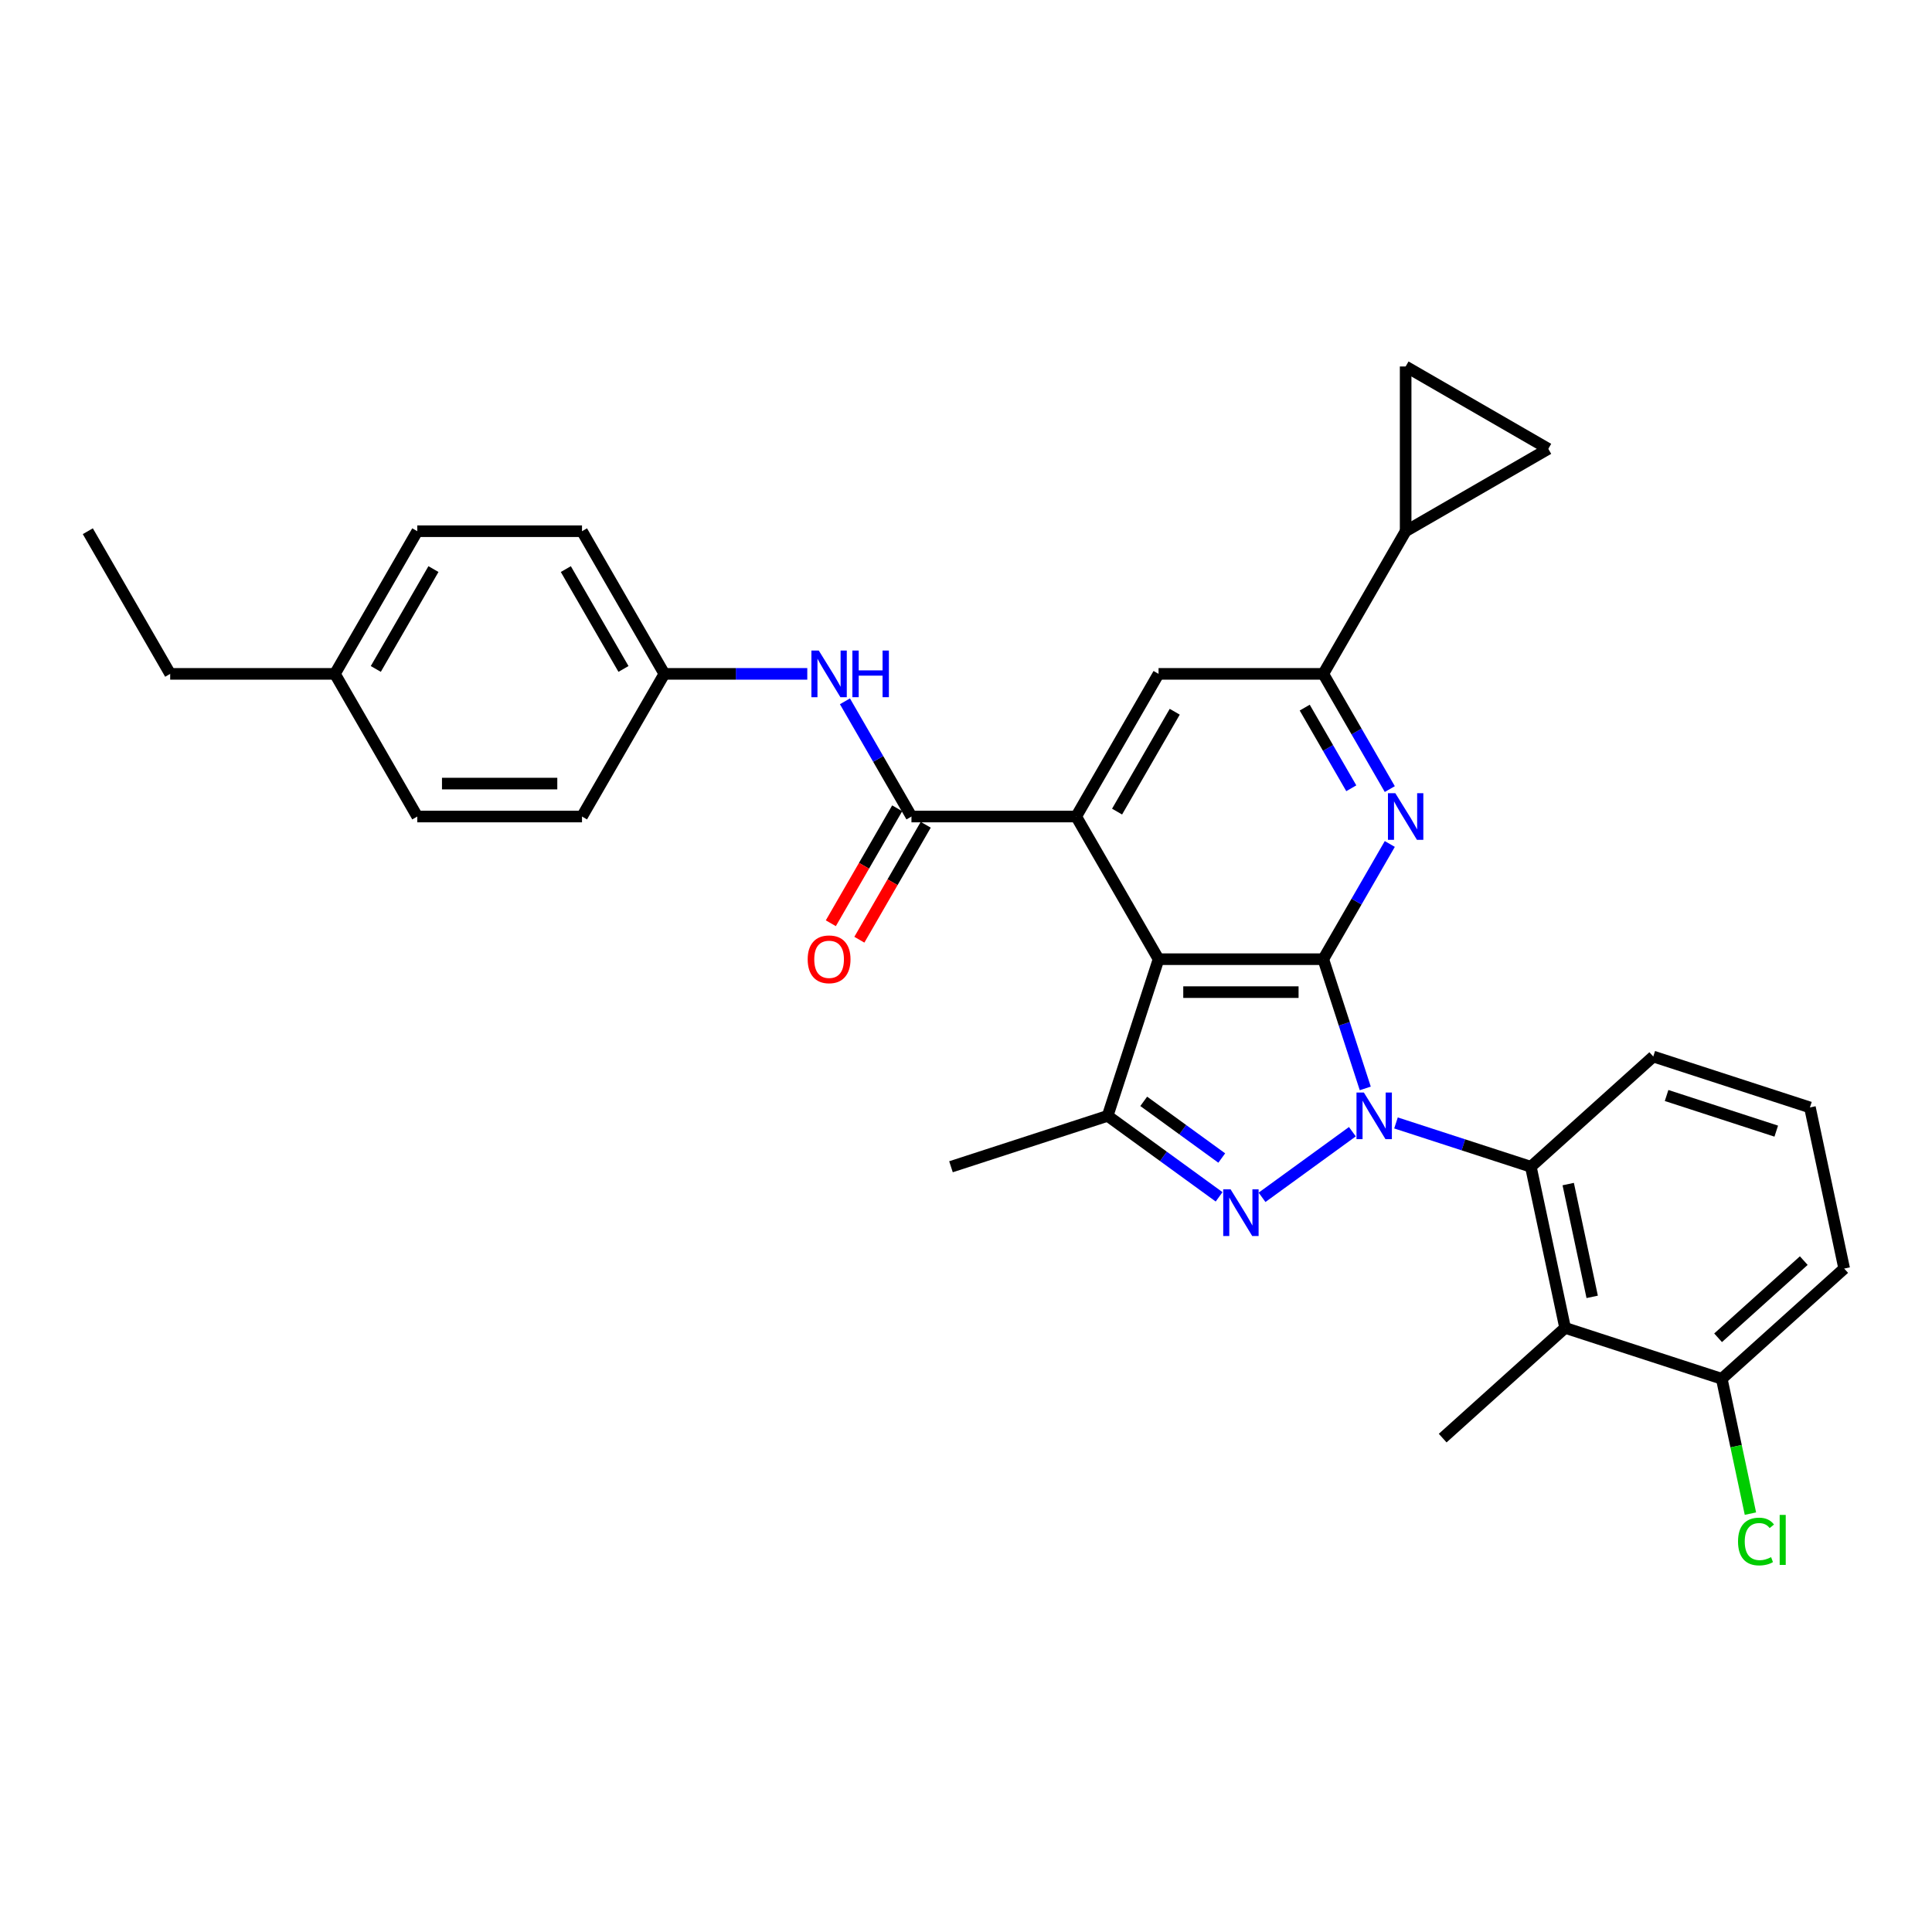 <?xml version='1.0' encoding='iso-8859-1'?>
<svg version='1.1' baseProfile='full'
              xmlns='http://www.w3.org/2000/svg'
                      xmlns:rdkit='http://www.rdkit.org/xml'
                      xmlns:xlink='http://www.w3.org/1999/xlink'
                  xml:space='preserve'
width='1000px' height='1000px' viewBox='0 0 1000 1000'>
<!-- END OF HEADER -->
<rect style='opacity:1.0;fill:#FFFFFF;stroke:none' width='1000' height='1000' x='0' y='0'> </rect>
<path class='bond-0' d='M 706.66,563.359 L 695.794,529.917' style='fill:none;fill-rule:evenodd;stroke:#0000FF;stroke-width:6px;stroke-linecap:butt;stroke-linejoin:miter;stroke-opacity:1' />
<path class='bond-0' d='M 695.794,529.917 L 684.928,496.474' style='fill:none;fill-rule:evenodd;stroke:#000000;stroke-width:6px;stroke-linecap:butt;stroke-linejoin:miter;stroke-opacity:1' />
<path class='bond-2' d='M 699.987,585.766 L 653.236,619.732' style='fill:none;fill-rule:evenodd;stroke:#0000FF;stroke-width:6px;stroke-linecap:butt;stroke-linejoin:miter;stroke-opacity:1' />
<path class='bond-6' d='M 722.564,581.232 L 757.465,592.572' style='fill:none;fill-rule:evenodd;stroke:#0000FF;stroke-width:6px;stroke-linecap:butt;stroke-linejoin:miter;stroke-opacity:1' />
<path class='bond-6' d='M 757.465,592.572 L 792.365,603.912' style='fill:none;fill-rule:evenodd;stroke:#000000;stroke-width:6px;stroke-linecap:butt;stroke-linejoin:miter;stroke-opacity:1' />
<path class='bond-1' d='M 684.928,496.474 L 599.665,496.474' style='fill:none;fill-rule:evenodd;stroke:#000000;stroke-width:6px;stroke-linecap:butt;stroke-linejoin:miter;stroke-opacity:1' />
<path class='bond-1' d='M 672.138,513.527 L 612.454,513.527' style='fill:none;fill-rule:evenodd;stroke:#000000;stroke-width:6px;stroke-linecap:butt;stroke-linejoin:miter;stroke-opacity:1' />
<path class='bond-4' d='M 684.928,496.474 L 702.143,466.656' style='fill:none;fill-rule:evenodd;stroke:#000000;stroke-width:6px;stroke-linecap:butt;stroke-linejoin:miter;stroke-opacity:1' />
<path class='bond-4' d='M 702.143,466.656 L 719.358,436.839' style='fill:none;fill-rule:evenodd;stroke:#0000FF;stroke-width:6px;stroke-linecap:butt;stroke-linejoin:miter;stroke-opacity:1' />
<path class='bond-3' d='M 599.665,496.474 L 557.033,422.634' style='fill:none;fill-rule:evenodd;stroke:#000000;stroke-width:6px;stroke-linecap:butt;stroke-linejoin:miter;stroke-opacity:1' />
<path class='bond-31' d='M 599.665,496.474 L 573.317,577.564' style='fill:none;fill-rule:evenodd;stroke:#000000;stroke-width:6px;stroke-linecap:butt;stroke-linejoin:miter;stroke-opacity:1' />
<path class='bond-5' d='M 631.007,619.479 L 602.162,598.521' style='fill:none;fill-rule:evenodd;stroke:#0000FF;stroke-width:6px;stroke-linecap:butt;stroke-linejoin:miter;stroke-opacity:1' />
<path class='bond-5' d='M 602.162,598.521 L 573.317,577.564' style='fill:none;fill-rule:evenodd;stroke:#000000;stroke-width:6px;stroke-linecap:butt;stroke-linejoin:miter;stroke-opacity:1' />
<path class='bond-5' d='M 632.377,599.396 L 612.185,584.725' style='fill:none;fill-rule:evenodd;stroke:#0000FF;stroke-width:6px;stroke-linecap:butt;stroke-linejoin:miter;stroke-opacity:1' />
<path class='bond-5' d='M 612.185,584.725 L 591.994,570.055' style='fill:none;fill-rule:evenodd;stroke:#000000;stroke-width:6px;stroke-linecap:butt;stroke-linejoin:miter;stroke-opacity:1' />
<path class='bond-7' d='M 557.033,422.634 L 471.77,422.634' style='fill:none;fill-rule:evenodd;stroke:#000000;stroke-width:6px;stroke-linecap:butt;stroke-linejoin:miter;stroke-opacity:1' />
<path class='bond-33' d='M 557.033,422.634 L 599.665,348.794' style='fill:none;fill-rule:evenodd;stroke:#000000;stroke-width:6px;stroke-linecap:butt;stroke-linejoin:miter;stroke-opacity:1' />
<path class='bond-33' d='M 578.196,420.084 L 608.038,368.396' style='fill:none;fill-rule:evenodd;stroke:#000000;stroke-width:6px;stroke-linecap:butt;stroke-linejoin:miter;stroke-opacity:1' />
<path class='bond-8' d='M 719.358,408.429 L 702.143,378.612' style='fill:none;fill-rule:evenodd;stroke:#0000FF;stroke-width:6px;stroke-linecap:butt;stroke-linejoin:miter;stroke-opacity:1' />
<path class='bond-8' d='M 702.143,378.612 L 684.928,348.794' style='fill:none;fill-rule:evenodd;stroke:#000000;stroke-width:6px;stroke-linecap:butt;stroke-linejoin:miter;stroke-opacity:1' />
<path class='bond-8' d='M 699.426,408.01 L 687.375,387.138' style='fill:none;fill-rule:evenodd;stroke:#0000FF;stroke-width:6px;stroke-linecap:butt;stroke-linejoin:miter;stroke-opacity:1' />
<path class='bond-8' d='M 687.375,387.138 L 675.324,366.266' style='fill:none;fill-rule:evenodd;stroke:#000000;stroke-width:6px;stroke-linecap:butt;stroke-linejoin:miter;stroke-opacity:1' />
<path class='bond-19' d='M 573.317,577.564 L 492.227,603.912' style='fill:none;fill-rule:evenodd;stroke:#000000;stroke-width:6px;stroke-linecap:butt;stroke-linejoin:miter;stroke-opacity:1' />
<path class='bond-9' d='M 792.365,603.912 L 810.093,687.312' style='fill:none;fill-rule:evenodd;stroke:#000000;stroke-width:6px;stroke-linecap:butt;stroke-linejoin:miter;stroke-opacity:1' />
<path class='bond-9' d='M 811.704,612.876 L 824.114,671.256' style='fill:none;fill-rule:evenodd;stroke:#000000;stroke-width:6px;stroke-linecap:butt;stroke-linejoin:miter;stroke-opacity:1' />
<path class='bond-20' d='M 792.365,603.912 L 855.728,546.86' style='fill:none;fill-rule:evenodd;stroke:#000000;stroke-width:6px;stroke-linecap:butt;stroke-linejoin:miter;stroke-opacity:1' />
<path class='bond-12' d='M 471.77,422.634 L 454.555,392.816' style='fill:none;fill-rule:evenodd;stroke:#000000;stroke-width:6px;stroke-linecap:butt;stroke-linejoin:miter;stroke-opacity:1' />
<path class='bond-12' d='M 454.555,392.816 L 437.34,362.999' style='fill:none;fill-rule:evenodd;stroke:#0000FF;stroke-width:6px;stroke-linecap:butt;stroke-linejoin:miter;stroke-opacity:1' />
<path class='bond-16' d='M 464.386,418.371 L 447.21,448.12' style='fill:none;fill-rule:evenodd;stroke:#000000;stroke-width:6px;stroke-linecap:butt;stroke-linejoin:miter;stroke-opacity:1' />
<path class='bond-16' d='M 447.21,448.12 L 430.034,477.87' style='fill:none;fill-rule:evenodd;stroke:#FF0000;stroke-width:6px;stroke-linecap:butt;stroke-linejoin:miter;stroke-opacity:1' />
<path class='bond-16' d='M 479.154,426.897 L 461.978,456.646' style='fill:none;fill-rule:evenodd;stroke:#000000;stroke-width:6px;stroke-linecap:butt;stroke-linejoin:miter;stroke-opacity:1' />
<path class='bond-16' d='M 461.978,456.646 L 444.802,486.396' style='fill:none;fill-rule:evenodd;stroke:#FF0000;stroke-width:6px;stroke-linecap:butt;stroke-linejoin:miter;stroke-opacity:1' />
<path class='bond-10' d='M 684.928,348.794 L 599.665,348.794' style='fill:none;fill-rule:evenodd;stroke:#000000;stroke-width:6px;stroke-linecap:butt;stroke-linejoin:miter;stroke-opacity:1' />
<path class='bond-11' d='M 684.928,348.794 L 727.559,274.954' style='fill:none;fill-rule:evenodd;stroke:#000000;stroke-width:6px;stroke-linecap:butt;stroke-linejoin:miter;stroke-opacity:1' />
<path class='bond-15' d='M 810.093,687.312 L 891.183,713.659' style='fill:none;fill-rule:evenodd;stroke:#000000;stroke-width:6px;stroke-linecap:butt;stroke-linejoin:miter;stroke-opacity:1' />
<path class='bond-24' d='M 810.093,687.312 L 746.73,744.364' style='fill:none;fill-rule:evenodd;stroke:#000000;stroke-width:6px;stroke-linecap:butt;stroke-linejoin:miter;stroke-opacity:1' />
<path class='bond-13' d='M 727.559,274.954 L 727.559,189.691' style='fill:none;fill-rule:evenodd;stroke:#000000;stroke-width:6px;stroke-linecap:butt;stroke-linejoin:miter;stroke-opacity:1' />
<path class='bond-14' d='M 727.559,274.954 L 801.399,232.322' style='fill:none;fill-rule:evenodd;stroke:#000000;stroke-width:6px;stroke-linecap:butt;stroke-linejoin:miter;stroke-opacity:1' />
<path class='bond-17' d='M 417.85,348.794 L 380.862,348.794' style='fill:none;fill-rule:evenodd;stroke:#0000FF;stroke-width:6px;stroke-linecap:butt;stroke-linejoin:miter;stroke-opacity:1' />
<path class='bond-17' d='M 380.862,348.794 L 343.875,348.794' style='fill:none;fill-rule:evenodd;stroke:#000000;stroke-width:6px;stroke-linecap:butt;stroke-linejoin:miter;stroke-opacity:1' />
<path class='bond-34' d='M 727.559,189.691 L 801.399,232.322' style='fill:none;fill-rule:evenodd;stroke:#000000;stroke-width:6px;stroke-linecap:butt;stroke-linejoin:miter;stroke-opacity:1' />
<path class='bond-18' d='M 891.183,713.659 L 898.6,748.555' style='fill:none;fill-rule:evenodd;stroke:#000000;stroke-width:6px;stroke-linecap:butt;stroke-linejoin:miter;stroke-opacity:1' />
<path class='bond-18' d='M 898.6,748.555 L 906.017,783.451' style='fill:none;fill-rule:evenodd;stroke:#00CC00;stroke-width:6px;stroke-linecap:butt;stroke-linejoin:miter;stroke-opacity:1' />
<path class='bond-32' d='M 891.183,713.659 L 954.545,656.607' style='fill:none;fill-rule:evenodd;stroke:#000000;stroke-width:6px;stroke-linecap:butt;stroke-linejoin:miter;stroke-opacity:1' />
<path class='bond-32' d='M 889.277,692.429 L 933.631,652.492' style='fill:none;fill-rule:evenodd;stroke:#000000;stroke-width:6px;stroke-linecap:butt;stroke-linejoin:miter;stroke-opacity:1' />
<path class='bond-22' d='M 343.875,348.794 L 301.244,422.634' style='fill:none;fill-rule:evenodd;stroke:#000000;stroke-width:6px;stroke-linecap:butt;stroke-linejoin:miter;stroke-opacity:1' />
<path class='bond-23' d='M 343.875,348.794 L 301.244,274.954' style='fill:none;fill-rule:evenodd;stroke:#000000;stroke-width:6px;stroke-linecap:butt;stroke-linejoin:miter;stroke-opacity:1' />
<path class='bond-23' d='M 322.713,346.244 L 292.871,294.556' style='fill:none;fill-rule:evenodd;stroke:#000000;stroke-width:6px;stroke-linecap:butt;stroke-linejoin:miter;stroke-opacity:1' />
<path class='bond-27' d='M 855.728,546.86 L 936.818,573.207' style='fill:none;fill-rule:evenodd;stroke:#000000;stroke-width:6px;stroke-linecap:butt;stroke-linejoin:miter;stroke-opacity:1' />
<path class='bond-27' d='M 862.622,567.03 L 919.385,585.473' style='fill:none;fill-rule:evenodd;stroke:#000000;stroke-width:6px;stroke-linecap:butt;stroke-linejoin:miter;stroke-opacity:1' />
<path class='bond-21' d='M 173.349,348.794 L 215.981,274.954' style='fill:none;fill-rule:evenodd;stroke:#000000;stroke-width:6px;stroke-linecap:butt;stroke-linejoin:miter;stroke-opacity:1' />
<path class='bond-21' d='M 194.512,346.244 L 224.354,294.556' style='fill:none;fill-rule:evenodd;stroke:#000000;stroke-width:6px;stroke-linecap:butt;stroke-linejoin:miter;stroke-opacity:1' />
<path class='bond-29' d='M 173.349,348.794 L 88.086,348.794' style='fill:none;fill-rule:evenodd;stroke:#000000;stroke-width:6px;stroke-linecap:butt;stroke-linejoin:miter;stroke-opacity:1' />
<path class='bond-35' d='M 173.349,348.794 L 215.981,422.634' style='fill:none;fill-rule:evenodd;stroke:#000000;stroke-width:6px;stroke-linecap:butt;stroke-linejoin:miter;stroke-opacity:1' />
<path class='bond-25' d='M 301.244,422.634 L 215.981,422.634' style='fill:none;fill-rule:evenodd;stroke:#000000;stroke-width:6px;stroke-linecap:butt;stroke-linejoin:miter;stroke-opacity:1' />
<path class='bond-25' d='M 288.454,405.581 L 228.77,405.581' style='fill:none;fill-rule:evenodd;stroke:#000000;stroke-width:6px;stroke-linecap:butt;stroke-linejoin:miter;stroke-opacity:1' />
<path class='bond-26' d='M 301.244,274.954 L 215.981,274.954' style='fill:none;fill-rule:evenodd;stroke:#000000;stroke-width:6px;stroke-linecap:butt;stroke-linejoin:miter;stroke-opacity:1' />
<path class='bond-28' d='M 936.818,573.207 L 954.545,656.607' style='fill:none;fill-rule:evenodd;stroke:#000000;stroke-width:6px;stroke-linecap:butt;stroke-linejoin:miter;stroke-opacity:1' />
<path class='bond-30' d='M 88.086,348.794 L 45.455,274.954' style='fill:none;fill-rule:evenodd;stroke:#000000;stroke-width:6px;stroke-linecap:butt;stroke-linejoin:miter;stroke-opacity:1' />
<path  class='atom-0' d='M 705.938 565.491
L 713.85 578.28
Q 714.635 579.542, 715.897 581.827
Q 717.159 584.112, 717.227 584.249
L 717.227 565.491
L 720.433 565.491
L 720.433 589.637
L 717.124 589.637
L 708.632 575.654
Q 707.643 574.017, 706.586 572.141
Q 705.563 570.265, 705.256 569.686
L 705.256 589.637
L 702.118 589.637
L 702.118 565.491
L 705.938 565.491
' fill='#0000FF'/>
<path  class='atom-3' d='M 636.959 615.607
L 644.871 628.397
Q 645.656 629.658, 646.917 631.944
Q 648.179 634.229, 648.247 634.365
L 648.247 615.607
L 651.453 615.607
L 651.453 639.754
L 648.145 639.754
L 639.653 625.77
Q 638.664 624.133, 637.607 622.258
Q 636.584 620.382, 636.277 619.802
L 636.277 639.754
L 633.139 639.754
L 633.139 615.607
L 636.959 615.607
' fill='#0000FF'/>
<path  class='atom-5' d='M 722.222 410.561
L 730.134 423.35
Q 730.919 424.612, 732.18 426.897
Q 733.442 429.182, 733.511 429.319
L 733.511 410.561
L 736.716 410.561
L 736.716 434.707
L 733.408 434.707
L 724.916 420.724
Q 723.927 419.087, 722.87 417.211
Q 721.847 415.335, 721.54 414.756
L 721.54 434.707
L 718.402 434.707
L 718.402 410.561
L 722.222 410.561
' fill='#0000FF'/>
<path  class='atom-13' d='M 423.801 336.721
L 431.713 349.51
Q 432.498 350.772, 433.76 353.057
Q 435.022 355.342, 435.09 355.479
L 435.09 336.721
L 438.296 336.721
L 438.296 360.867
L 434.987 360.867
L 426.495 346.884
Q 425.506 345.247, 424.449 343.371
Q 423.426 341.495, 423.119 340.916
L 423.119 360.867
L 419.981 360.867
L 419.981 336.721
L 423.801 336.721
' fill='#0000FF'/>
<path  class='atom-13' d='M 441.195 336.721
L 444.469 336.721
L 444.469 346.986
L 456.815 346.986
L 456.815 336.721
L 460.089 336.721
L 460.089 360.867
L 456.815 360.867
L 456.815 349.715
L 444.469 349.715
L 444.469 360.867
L 441.195 360.867
L 441.195 336.721
' fill='#0000FF'/>
<path  class='atom-17' d='M 418.054 496.542
Q 418.054 490.744, 420.919 487.504
Q 423.784 484.264, 429.138 484.264
Q 434.493 484.264, 437.358 487.504
Q 440.223 490.744, 440.223 496.542
Q 440.223 502.408, 437.324 505.751
Q 434.425 509.059, 429.138 509.059
Q 423.818 509.059, 420.919 505.751
Q 418.054 502.442, 418.054 496.542
M 429.138 506.33
Q 432.822 506.33, 434.8 503.875
Q 436.812 501.385, 436.812 496.542
Q 436.812 491.802, 434.8 489.414
Q 432.822 486.993, 429.138 486.993
Q 425.455 486.993, 423.443 489.38
Q 421.465 491.767, 421.465 496.542
Q 421.465 501.419, 423.443 503.875
Q 425.455 506.33, 429.138 506.33
' fill='#FF0000'/>
<path  class='atom-19' d='M 899.599 797.895
Q 899.599 791.892, 902.396 788.755
Q 905.226 785.583, 910.581 785.583
Q 915.56 785.583, 918.221 789.096
L 915.97 790.937
Q 914.026 788.379, 910.581 788.379
Q 906.932 788.379, 904.988 790.835
Q 903.078 793.256, 903.078 797.895
Q 903.078 802.67, 905.056 805.125
Q 907.068 807.581, 910.956 807.581
Q 913.616 807.581, 916.72 805.978
L 917.675 808.536
Q 916.413 809.354, 914.503 809.832
Q 912.593 810.309, 910.479 810.309
Q 905.226 810.309, 902.396 807.103
Q 899.599 803.897, 899.599 797.895
' fill='#00CC00'/>
<path  class='atom-19' d='M 921.154 784.116
L 924.291 784.116
L 924.291 810.002
L 921.154 810.002
L 921.154 784.116
' fill='#00CC00'/>
</svg>
